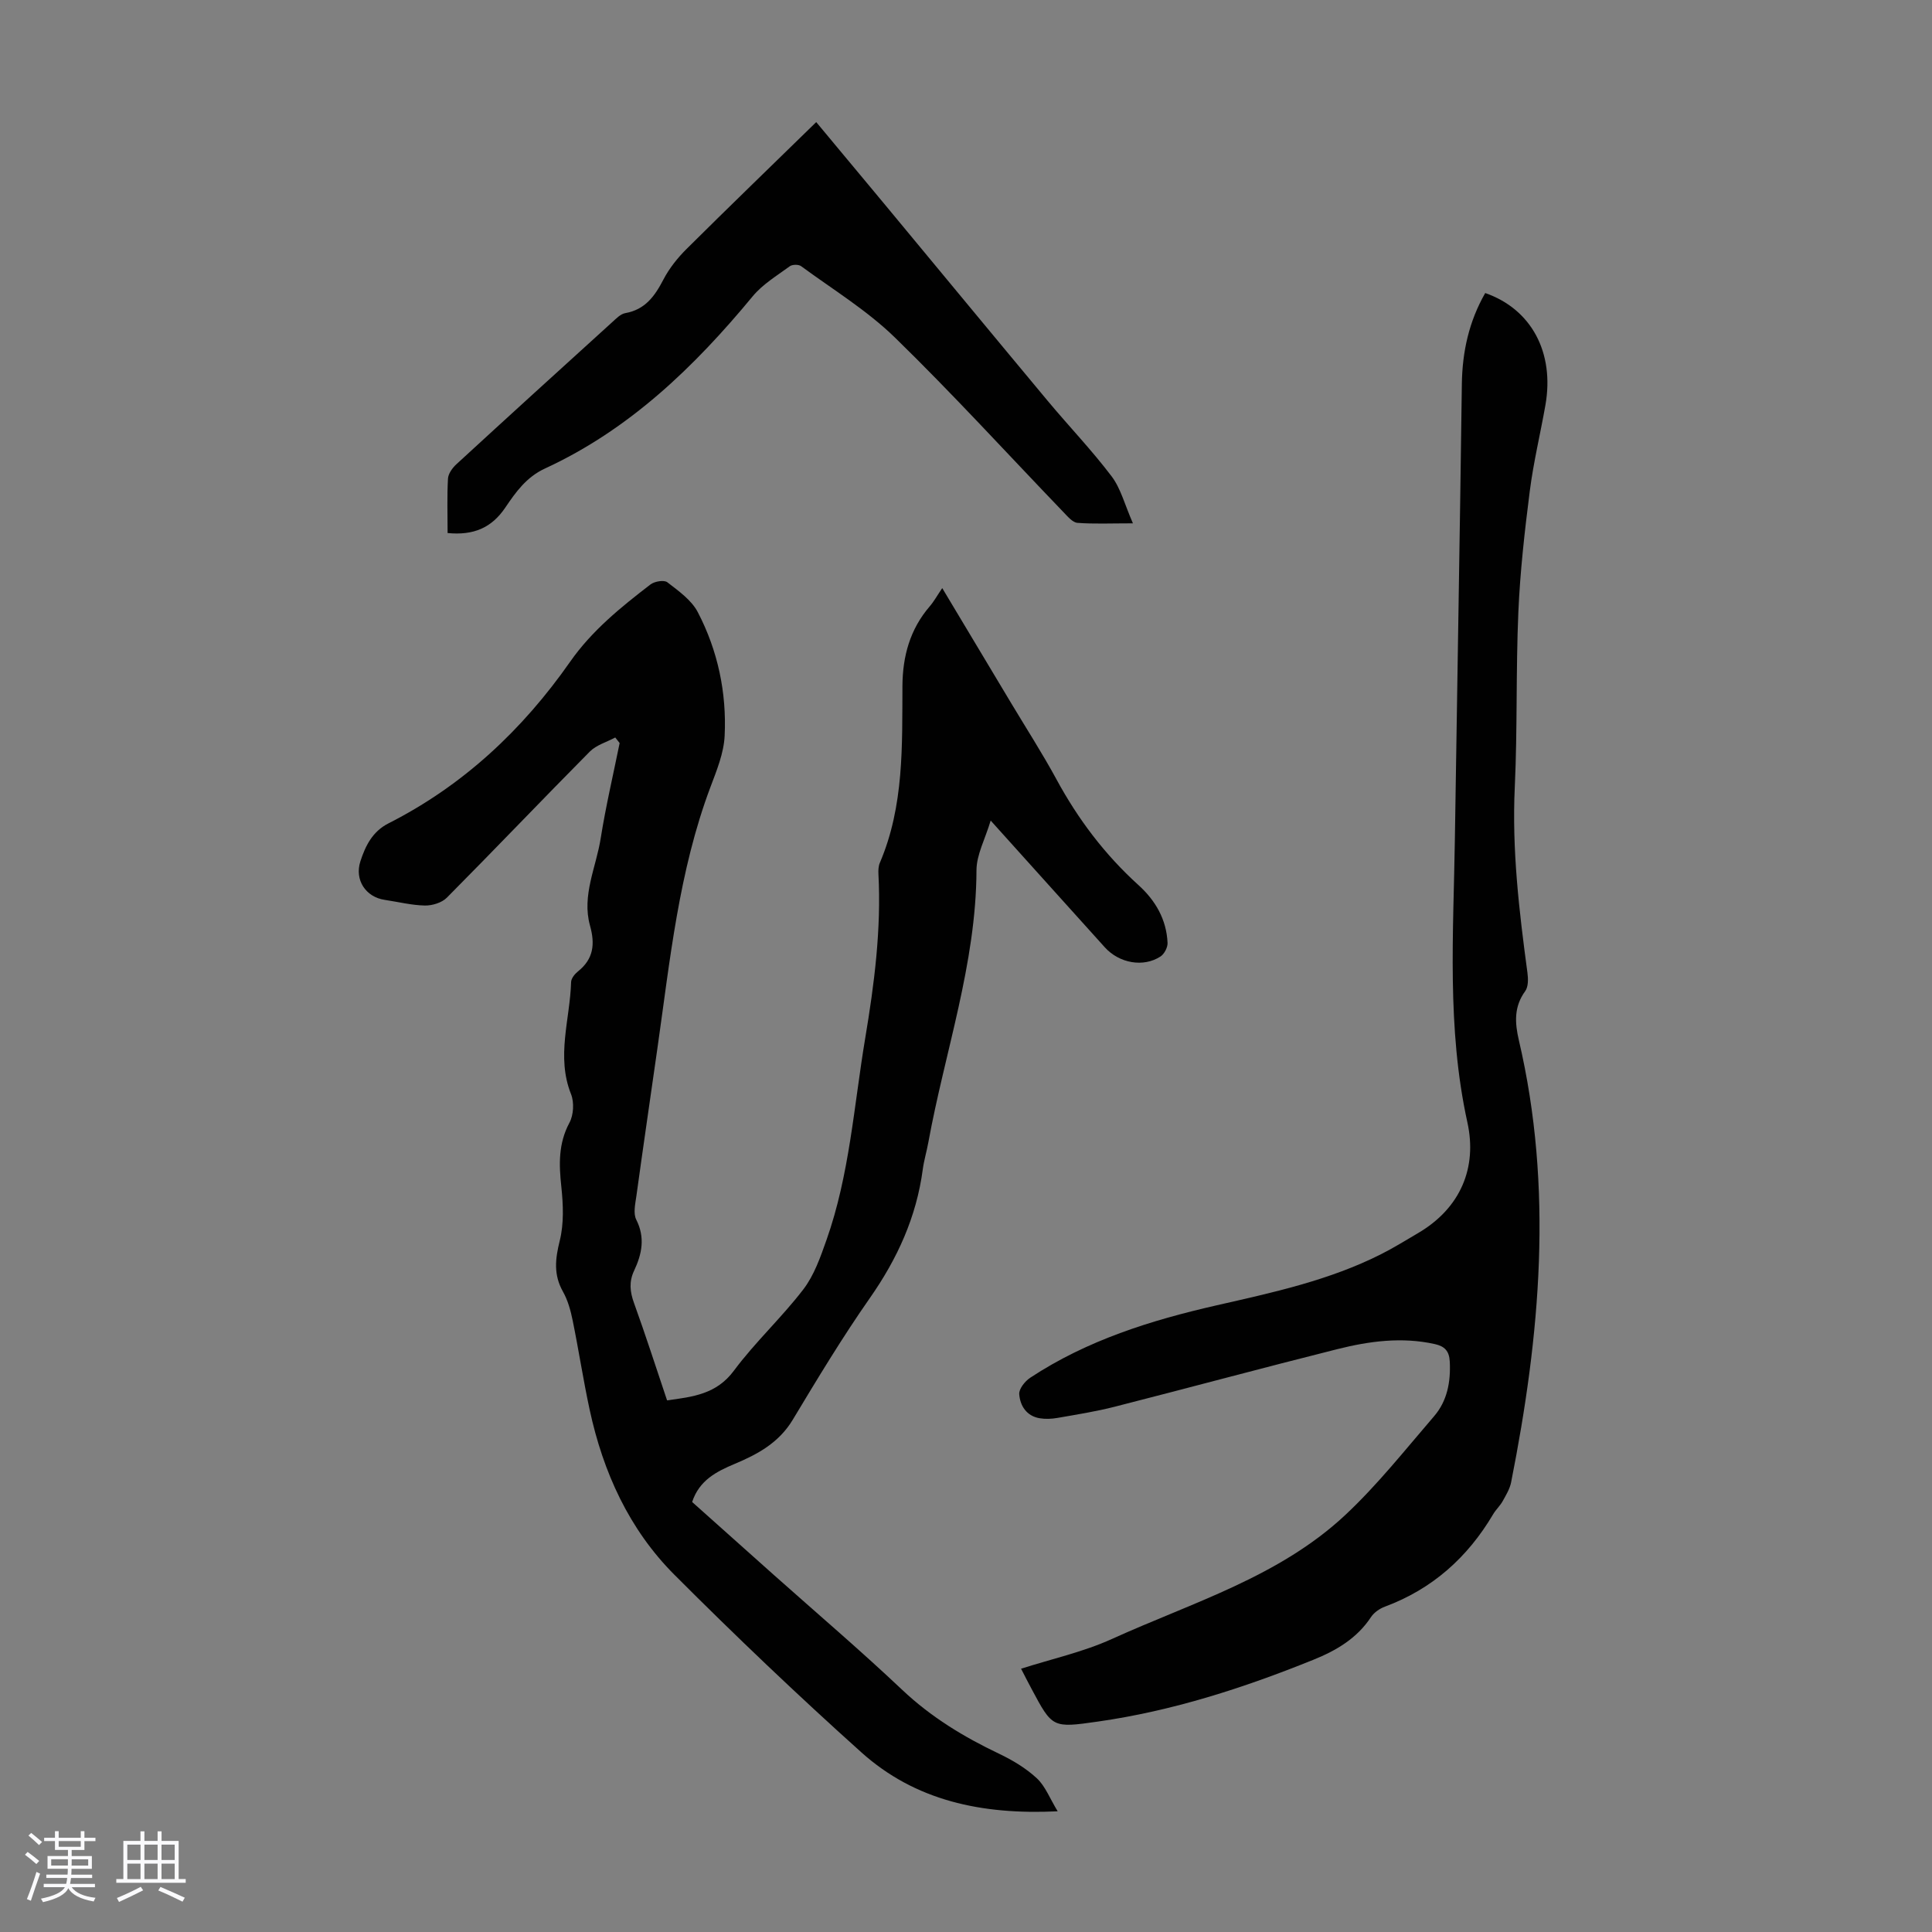 <svg enable-background="new 0 0 400 400" viewBox="0 0 400 400" xmlns="http://www.w3.org/2000/svg"><rect x="0" y="0" width="400" height="400" fill="#808080" stroke="none"/><path d="m5.17 384 .55-.58c.85.61 1.65 1.24 2.4 1.87l-.59.64c-.83-.73-1.62-1.38-2.36-1.93m1.22 9.53-.82-.34c.71-1.76 1.37-3.64 1.98-5.63.24.13.5.25.76.36-.6 1.67-1.24 3.54-1.92 5.61m-.5-13.5.57-.54c.56.44 1.31 1.06 2.26 1.87l-.64.64c-.68-.66-1.41-1.32-2.19-1.97m3.25.46h2.24v-1.36h.77v1.36h4.57v-1.36h.76v1.36h2.28v.69h-2.28v1.84h-2.64v1.26h4.18v2.64h-4.21c0 .45-.02.86-.05 1.21h4.32v.69h-4.38c-.04.34-.1.75-.19 1.22h5.15v.69h-4.82c.87 1.19 2.51 1.92 4.93 2.19-.17.31-.3.57-.37.76-2.77-.49-4.52-1.41-5.26-2.76-.56 1.26-2.3 2.23-5.24 2.9-.12-.24-.26-.48-.43-.72 2.73-.55 4.38-1.34 4.96-2.38h-4.38v-.69h4.65c.1-.38.17-.79.21-1.22h-4.32v-.69h4.4c.03-.34.05-.75.05-1.21h-4.2v-2.64h4.23v-1.26h-2.69v-1.84h-2.24zm1.46 4.46v1.29h3.45c.01-.4.02-.57.01-.53v-.32-.45h-3.46zm1.55-2.59h4.57v-1.19h-4.57zm6.11 2.59h-3.42v.77c-.01.19-.01.37-.02.53h3.44z" fill="#fafafc"/><path d="m32.63 379.16h.82v1.98h3.54v7.89h1.46v.78h-14.37v-.78h1.46v-7.89h3.54v-1.98h.82v1.98h2.73zm-3.49 11.48.5.73c-1.61.82-3.28 1.63-5 2.41-.13-.27-.28-.55-.44-.82 1.75-.72 3.4-1.49 4.94-2.32m-2.78-5.55h2.73v-3.18h-2.73zm0 3.95h2.73v-3.2h-2.73zm3.54-3.95h2.73v-3.18h-2.73zm0 3.95h2.73v-3.2h-2.73zm7.89 4.68c-1.84-.92-3.51-1.7-5.02-2.32l.45-.73c1.89.8 3.57 1.55 5.04 2.23zm-1.62-11.81h-2.73v3.18h2.73zm-2.73 7.13h2.73v-3.2h-2.73z" fill="#fafafc"/><g fill="#010101"><path d="m127.38 152.69c-1.78.96-3.91 1.55-5.27 2.92-9.93 10.02-19.65 20.23-29.59 30.24-1.04 1.05-3.03 1.66-4.57 1.63-2.77-.06-5.53-.76-8.29-1.17-3.93-.58-6.29-4.12-5.05-7.97 1.04-3.21 2.5-6.18 5.8-7.86 15.49-7.85 27.75-19.35 37.65-33.5 4.49-6.42 10.5-11.28 16.62-15.98.84-.64 2.81-.97 3.48-.45 2.33 1.8 5.01 3.69 6.31 6.19 4.15 7.96 5.99 16.66 5.56 25.6-.17 3.58-1.65 7.18-2.94 10.61-6.56 17.45-8.37 35.85-10.98 54.09-1.45 10.19-2.95 20.37-4.35 30.56-.23 1.63-.69 3.61-.03 4.92 1.89 3.73 1.16 7.14-.44 10.55-1.09 2.3-.87 4.38-.02 6.72 2.39 6.61 4.54 13.31 6.84 20.14 5.33-.73 10.21-1.26 13.84-6.15 4.39-5.91 9.9-10.99 14.38-16.84 2.23-2.92 3.53-6.66 4.78-10.2 4.78-13.51 5.68-27.78 8.02-41.77 1.89-11.28 3.34-22.56 2.74-34.03-.04-.76 0-1.62.29-2.3 5.04-11.78 4.61-24.25 4.68-36.65.04-6.11 1.56-11.71 5.65-16.45.87-1.01 1.52-2.21 2.59-3.78 5.17 8.63 9.71 16.19 14.23 23.75 3.16 5.28 6.5 10.46 9.43 15.86 4.47 8.25 10.02 15.59 16.98 21.89 3.53 3.2 5.79 7.12 6.01 11.95.04.94-.67 2.3-1.46 2.82-3.54 2.31-8.55 1.41-11.54-1.91-7.65-8.47-15.27-16.96-23.62-26.23-1.16 3.86-2.93 7.07-2.94 10.28-.07 19.39-6.55 37.6-9.97 56.36-.34 1.87-.9 3.7-1.15 5.58-1.31 9.85-5.26 18.5-10.95 26.63-5.7 8.15-10.85 16.69-15.98 25.22-2.86 4.75-7.25 7.13-12.03 9.13-3.78 1.59-7.31 3.39-8.79 7.88 5.66 5.06 11.33 10.13 17 15.18 8.86 7.89 17.9 15.59 26.52 23.74 5.96 5.63 12.73 9.73 20.04 13.21 2.79 1.33 5.56 2.99 7.81 5.08 1.74 1.62 2.66 4.12 4.31 6.83-15.77.76-29.5-2.2-40.65-12.21-13.24-11.88-26.14-24.18-38.71-36.77-9.38-9.4-14.75-21.23-17.54-34.17-1.32-6.12-2.26-12.31-3.51-18.45-.42-2.06-1-4.19-2.02-6-1.97-3.5-1.6-6.76-.66-10.54.88-3.53.72-7.46.33-11.14-.5-4.64-.64-8.96 1.68-13.29.86-1.6 1-4.21.33-5.9-3.11-7.8-.21-15.49.01-23.21.02-.76.75-1.67 1.41-2.2 3.24-2.58 3.58-5.65 2.5-9.51-1.73-6.23 1.28-12.07 2.22-18.07 1.05-6.61 2.59-13.15 3.92-19.71-.3-.39-.61-.77-.91-1.15z"/><path d="m211.4 345.49c6.38-2.04 12.9-3.47 18.84-6.17 16.62-7.55 34.59-12.84 48.29-25.66 6.66-6.23 12.39-13.49 18.37-20.43 2.74-3.18 3.47-7.12 3.26-11.32-.11-2.23-1.09-3.18-3.08-3.63-6.86-1.53-13.62-.61-20.26 1.06-15.39 3.86-30.71 8-46.08 11.92-3.89.99-7.88 1.62-11.84 2.31-1.2.21-2.48.26-3.67.06-2.72-.47-4.03-2.6-4.21-4.99-.08-1.09 1.2-2.69 2.3-3.41 11.76-7.75 24.97-11.88 38.54-14.97 11.67-2.66 23.37-5.17 34.15-10.63 2.59-1.31 5.06-2.85 7.57-4.32 8.86-5.2 12.28-13.59 10.23-22.92-4.3-19.56-2.88-39.19-2.59-58.85.47-31.34 1.03-62.67 1.44-94.01.09-6.75 1.5-13.03 4.84-18.86 9.57 3.33 14.38 12.33 12.46 23.22-1.05 5.95-2.48 11.84-3.24 17.82-1.06 8.3-2 16.65-2.36 25-.52 12.07-.18 24.18-.74 36.25-.61 12.95.9 25.68 2.62 38.43.17 1.25.2 2.9-.46 3.81-2.35 3.23-2.16 6.54-1.32 10.16 7.18 30.64 4.42 61.13-1.6 91.54-.27 1.36-1.06 2.65-1.75 3.9-.54.97-1.41 1.75-1.97 2.71-5.29 8.94-12.59 15.48-22.41 19.13-1.09.4-2.25 1.21-2.88 2.16-2.92 4.42-7.17 6.91-11.91 8.83-14.45 5.84-29.2 10.61-44.68 12.81-9.36 1.33-9.37 1.32-13.69-6.78-.69-1.28-1.34-2.57-2.17-4.17z"/><path d="m92.67 110.36c0-3.92-.13-7.6.08-11.26.06-1.04.92-2.23 1.75-2.99 10.71-9.85 21.47-19.63 32.25-29.41.82-.74 1.73-1.7 2.71-1.87 4.11-.73 6.1-3.51 7.88-6.93 1.21-2.33 2.93-4.49 4.8-6.35 8.79-8.74 17.72-17.35 26.85-26.27 4.81 5.78 9.45 11.33 14.07 16.9 11.29 13.61 22.54 27.24 33.86 40.82 4.37 5.24 9.11 10.18 13.22 15.61 1.91 2.52 2.72 5.87 4.42 9.74-4.66 0-8.09.16-11.49-.1-.99-.08-1.99-1.28-2.82-2.14-11.63-12.1-22.95-24.52-34.97-36.23-5.79-5.64-12.87-9.96-19.43-14.78-.52-.38-1.82-.36-2.34.03-2.66 1.95-5.61 3.72-7.67 6.21-12.09 14.63-25.53 27.6-43.01 35.66-3.84 1.77-6.06 4.9-8.22 8.1-2.84 4.2-6.59 5.78-11.94 5.26z"/></g></svg>